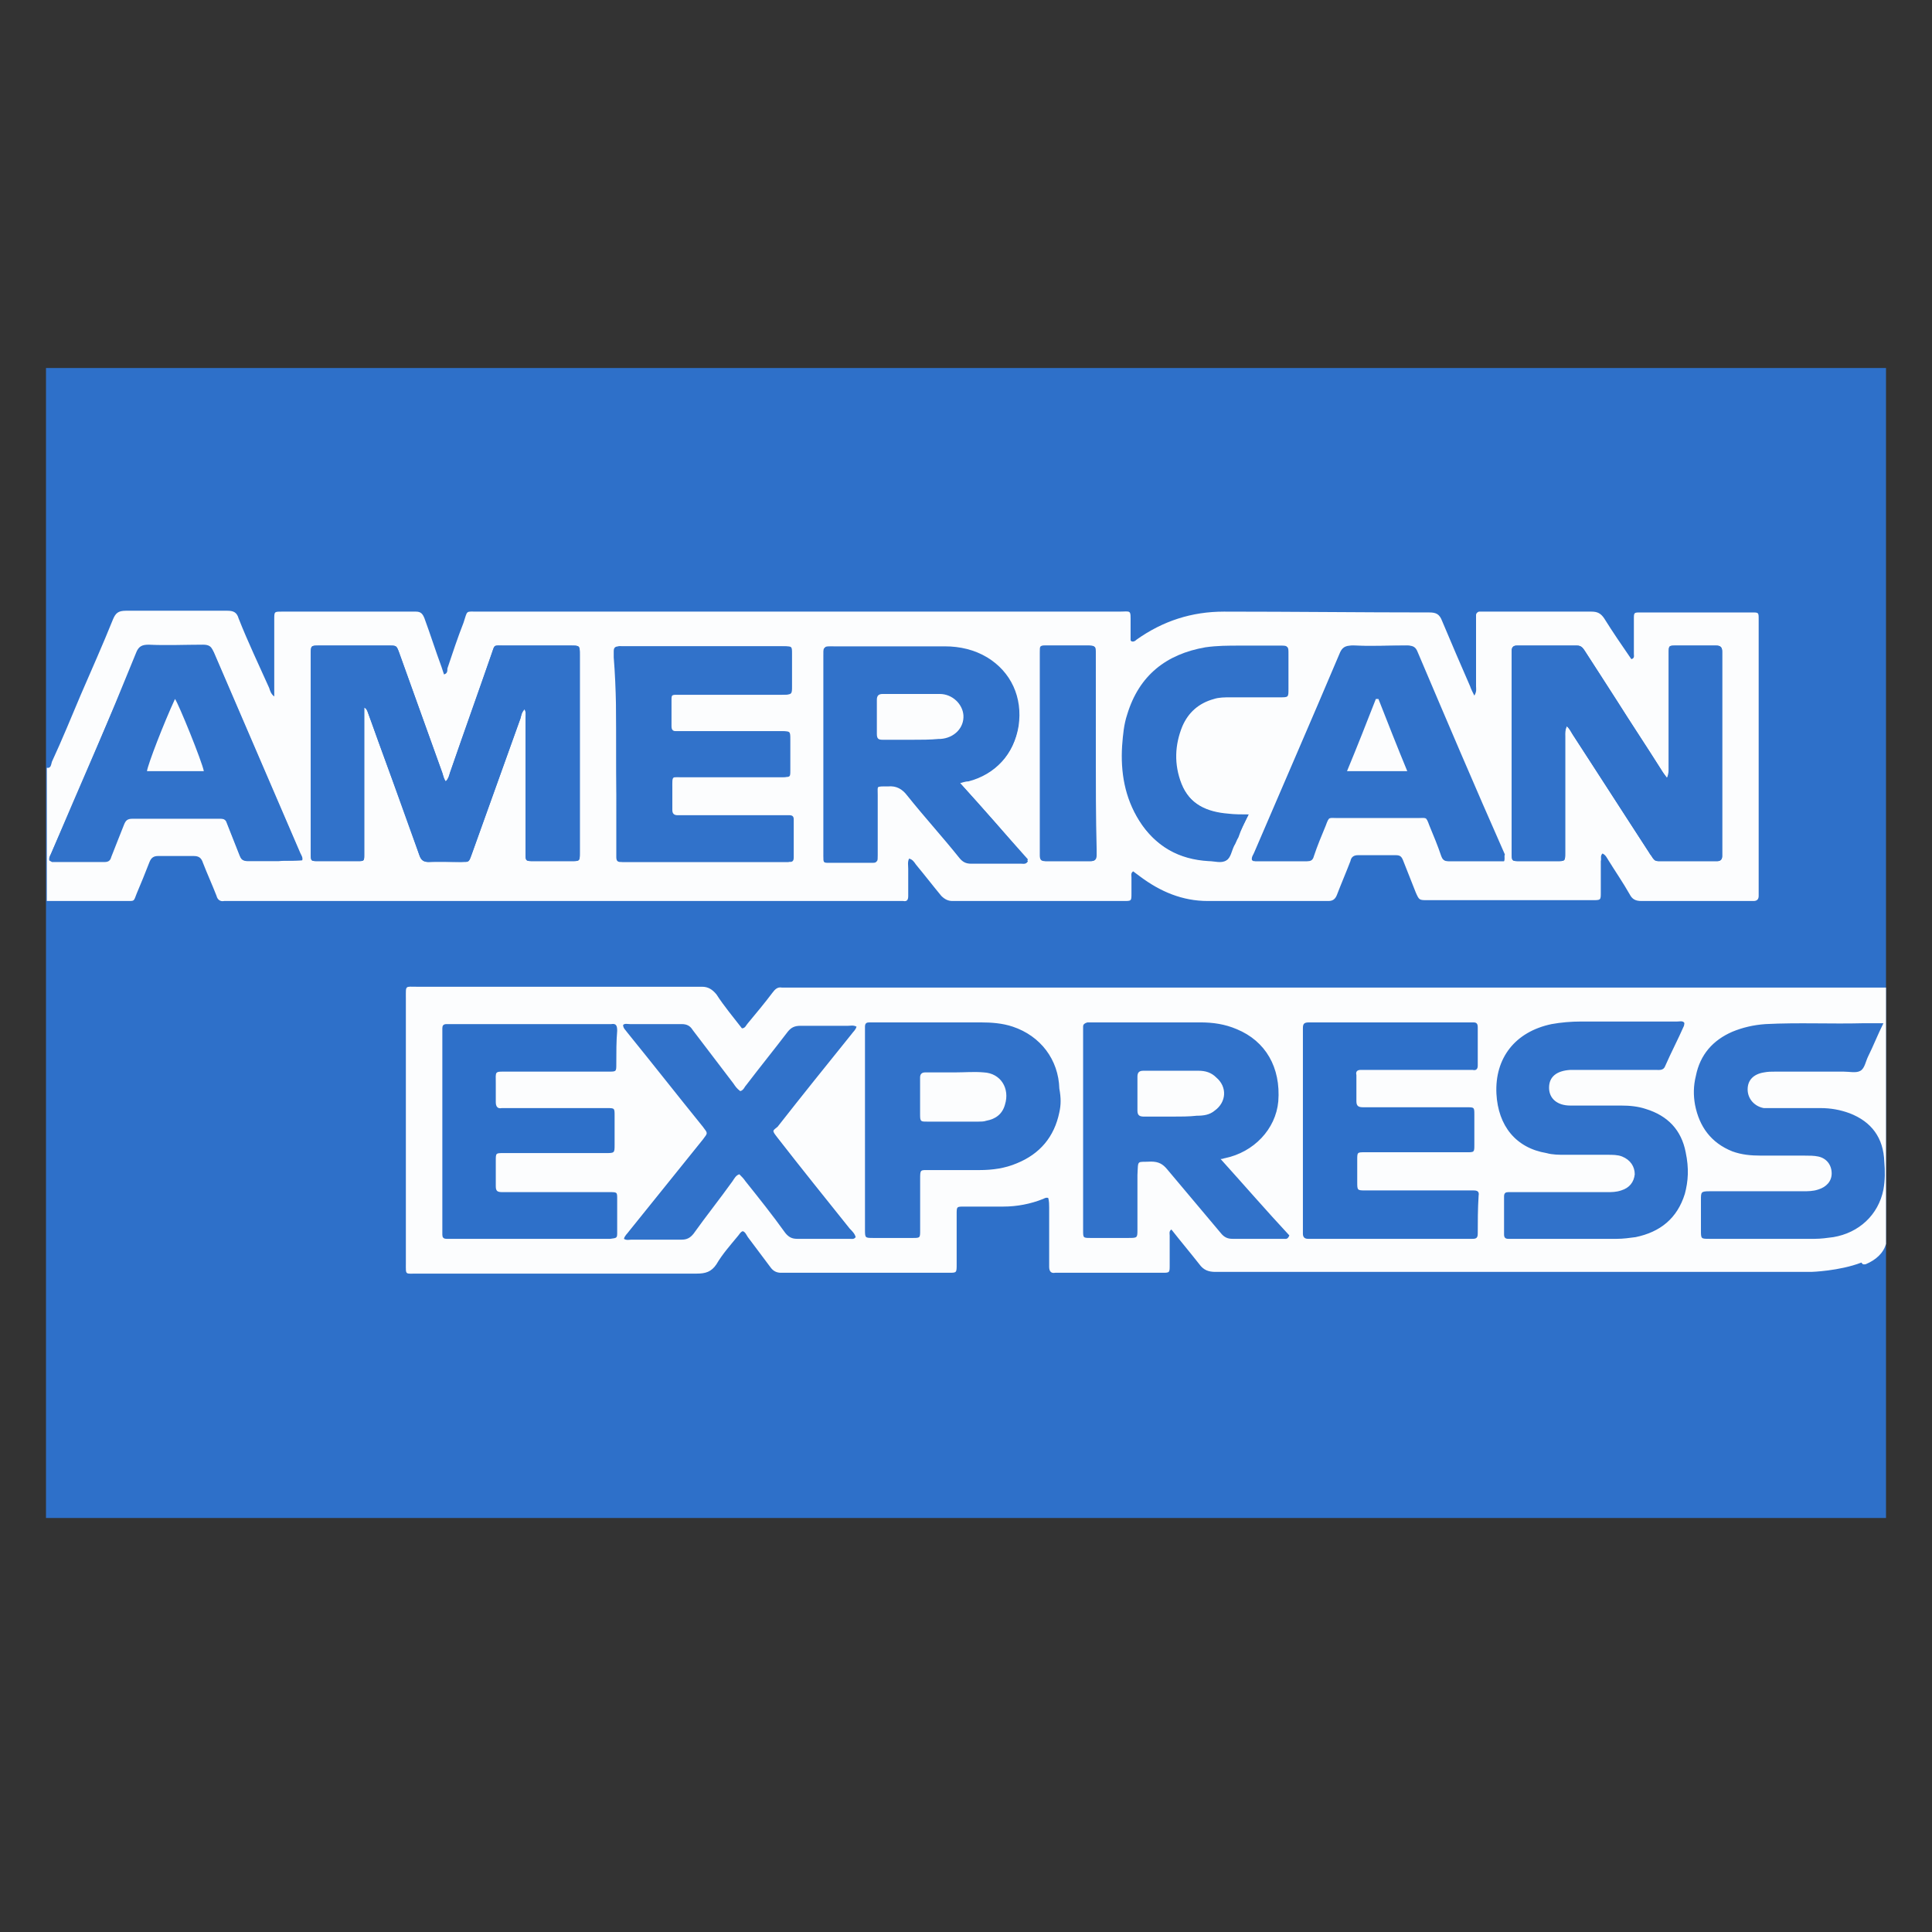 <svg width="42" height="42" viewBox="0 0 42 42" fill="none" xmlns="http://www.w3.org/2000/svg">
<rect x="0" y="0" width="42" height="42" fill="#333333" stroke="none"/>
<g clip-path="url(#clip0_3414_2997)">
<path d="M41 8H1V33H41V8Z" fill="#2E70C9"/>
<path d="M1.018 16.691C1.11 16.709 1.11 16.617 1.128 16.561C1.35 16.082 1.553 15.584 1.756 15.104C1.995 14.55 2.235 14.015 2.457 13.462C2.512 13.333 2.567 13.277 2.733 13.277C3.471 13.277 4.209 13.277 4.947 13.277C5.077 13.277 5.15 13.314 5.187 13.443C5.39 13.96 5.63 14.458 5.852 14.956C5.87 15.012 5.888 15.085 5.962 15.141C5.962 15.067 5.962 14.993 5.962 14.938C5.962 14.44 5.962 13.96 5.962 13.462C5.962 13.296 5.962 13.296 6.128 13.296C7.106 13.296 8.084 13.296 9.043 13.296C9.154 13.296 9.191 13.351 9.228 13.443C9.357 13.794 9.468 14.145 9.597 14.495C9.615 14.55 9.634 14.606 9.652 14.661C9.726 14.643 9.726 14.587 9.726 14.532C9.837 14.2 9.947 13.868 10.077 13.536C10.169 13.259 10.114 13.296 10.39 13.296C11.313 13.296 12.254 13.296 13.176 13.296C16.885 13.296 20.593 13.296 24.32 13.296C24.597 13.296 24.578 13.24 24.578 13.554C24.578 13.665 24.578 13.794 24.578 13.905C24.578 13.923 24.578 13.923 24.597 13.942C24.652 13.96 24.689 13.923 24.708 13.905C25.28 13.499 25.907 13.296 26.608 13.296C28.102 13.296 29.578 13.314 31.073 13.314C31.221 13.314 31.294 13.351 31.35 13.499C31.553 13.979 31.756 14.458 31.959 14.919C31.977 14.975 32.014 15.049 32.051 15.122C32.106 15.03 32.088 14.975 32.088 14.919C32.088 14.458 32.088 13.979 32.088 13.517C32.088 13.462 32.088 13.406 32.088 13.37C32.088 13.333 32.125 13.296 32.161 13.296C32.198 13.296 32.235 13.296 32.272 13.296C33.047 13.296 33.822 13.296 34.597 13.296C34.726 13.296 34.8 13.333 34.874 13.443C35.058 13.739 35.261 14.034 35.464 14.329C35.538 14.311 35.519 14.255 35.519 14.218C35.519 13.96 35.519 13.72 35.519 13.462C35.519 13.314 35.519 13.314 35.667 13.314C36.479 13.314 37.272 13.314 38.084 13.314C38.232 13.314 38.232 13.314 38.232 13.462C38.232 13.48 38.232 13.499 38.232 13.517C38.232 15.473 38.232 17.429 38.232 19.384C38.232 19.421 38.232 19.458 38.232 19.477C38.232 19.55 38.195 19.587 38.121 19.587C38.084 19.587 38.047 19.587 38.029 19.587C37.254 19.587 36.479 19.587 35.685 19.587C35.556 19.587 35.483 19.55 35.427 19.44C35.28 19.181 35.114 18.942 34.966 18.702C34.929 18.646 34.911 18.591 34.837 18.554C34.781 18.609 34.818 18.665 34.8 18.72C34.8 18.942 34.8 19.181 34.8 19.403C34.8 19.569 34.8 19.569 34.615 19.569C33.804 19.569 33.01 19.569 32.198 19.569C31.811 19.569 31.424 19.569 31.036 19.569C30.852 19.569 30.852 19.569 30.778 19.403C30.686 19.163 30.593 18.942 30.501 18.702C30.464 18.609 30.427 18.591 30.335 18.591C30.058 18.591 29.781 18.591 29.523 18.591C29.431 18.591 29.375 18.628 29.357 18.72C29.265 18.96 29.154 19.218 29.062 19.458C29.025 19.55 28.97 19.587 28.877 19.587C28.01 19.587 27.125 19.587 26.257 19.587C25.704 19.587 25.224 19.384 24.781 19.052C24.726 19.015 24.689 18.979 24.634 18.942C24.578 18.979 24.597 19.034 24.597 19.071C24.597 19.181 24.597 19.311 24.597 19.421C24.597 19.587 24.597 19.587 24.431 19.587C23.195 19.587 21.959 19.587 20.704 19.587C20.612 19.587 20.538 19.55 20.464 19.477C20.28 19.255 20.095 19.015 19.911 18.794C19.874 18.739 19.837 18.683 19.763 18.665C19.726 18.739 19.744 18.812 19.744 18.886C19.744 19.089 19.744 19.274 19.744 19.477C19.744 19.55 19.726 19.606 19.634 19.587C19.597 19.587 19.542 19.587 19.505 19.587C14.652 19.587 9.818 19.587 4.966 19.587C4.929 19.587 4.892 19.587 4.874 19.587C4.781 19.606 4.726 19.55 4.708 19.477C4.615 19.237 4.505 18.997 4.412 18.757C4.376 18.646 4.32 18.609 4.209 18.609C3.951 18.609 3.693 18.609 3.435 18.609C3.342 18.609 3.287 18.646 3.25 18.739C3.158 18.979 3.066 19.2 2.973 19.421C2.9 19.606 2.936 19.587 2.715 19.587C2.143 19.587 1.59 19.587 1.018 19.587C1.018 18.591 1.018 17.632 1.018 16.691ZM11.405 15.418C11.442 15.491 11.424 15.565 11.424 15.639C11.424 16.598 11.424 17.576 11.424 18.536C11.424 18.72 11.424 18.72 11.608 18.72C11.885 18.72 12.162 18.72 12.42 18.72C12.604 18.72 12.604 18.72 12.604 18.536C12.604 17.096 12.604 15.676 12.604 14.237C12.604 14.034 12.604 14.034 12.401 14.034C11.922 14.034 11.442 14.034 10.962 14.034C10.722 14.034 10.759 14.015 10.685 14.218C10.39 15.085 10.077 15.953 9.781 16.801C9.763 16.857 9.745 16.93 9.689 16.986C9.634 16.93 9.634 16.857 9.615 16.801C9.302 15.934 8.988 15.049 8.674 14.181C8.619 14.034 8.619 14.034 8.453 14.034C7.955 14.034 7.438 14.034 6.94 14.034C6.756 14.034 6.756 14.034 6.756 14.237C6.756 14.827 6.756 15.436 6.756 16.026C6.756 16.875 6.756 17.705 6.756 18.554C6.756 18.72 6.756 18.72 6.922 18.72C7.198 18.72 7.494 18.72 7.77 18.72C7.918 18.72 7.918 18.72 7.918 18.573C7.918 18.536 7.918 18.499 7.918 18.462C7.918 17.502 7.918 16.543 7.918 15.584C7.918 15.528 7.918 15.454 7.918 15.381C7.973 15.399 7.973 15.436 7.992 15.473C8.102 15.768 8.195 16.045 8.305 16.34C8.582 17.096 8.84 17.834 9.117 18.591C9.154 18.702 9.209 18.739 9.32 18.739C9.56 18.72 9.781 18.739 10.021 18.739C10.206 18.739 10.187 18.757 10.261 18.554C10.612 17.576 10.962 16.598 11.313 15.62C11.331 15.565 11.331 15.491 11.405 15.418ZM36.239 16.912C36.184 16.838 36.147 16.783 36.11 16.727C35.796 16.229 35.464 15.731 35.15 15.233C34.911 14.864 34.671 14.495 34.449 14.145C34.412 14.089 34.376 14.034 34.283 14.034C33.84 14.034 33.416 14.034 32.973 14.034C32.9 14.034 32.863 14.071 32.863 14.145C32.863 14.2 32.863 14.255 32.863 14.292C32.863 15.676 32.863 17.078 32.863 18.462C32.863 18.48 32.863 18.517 32.863 18.536C32.863 18.72 32.863 18.72 33.047 18.72C33.305 18.72 33.582 18.72 33.84 18.72C34.025 18.72 34.025 18.72 34.025 18.536C34.025 18.499 34.025 18.443 34.025 18.407C34.025 17.613 34.025 16.801 34.025 16.008C34.025 15.934 34.007 15.879 34.062 15.787C34.136 15.842 34.154 15.916 34.191 15.971C34.745 16.82 35.298 17.687 35.852 18.536C35.87 18.573 35.907 18.609 35.925 18.646C35.962 18.702 35.981 18.72 36.054 18.72C36.479 18.72 36.903 18.72 37.328 18.72C37.401 18.72 37.438 18.683 37.438 18.609C37.438 18.573 37.438 18.517 37.438 18.48C37.438 17.078 37.438 15.676 37.438 14.274C37.438 14.237 37.438 14.2 37.438 14.163C37.438 14.071 37.401 14.034 37.309 14.034C37.014 14.034 36.719 14.034 36.442 14.034C36.276 14.034 36.276 14.034 36.276 14.2C36.276 14.237 36.276 14.274 36.276 14.311C36.276 15.104 36.276 15.879 36.276 16.672C36.276 16.746 36.276 16.82 36.239 16.912ZM20.87 17.023C20.944 17.004 20.999 16.986 21.055 16.986C21.626 16.838 22.051 16.395 22.125 15.805C22.217 15.178 21.959 14.606 21.442 14.311C21.165 14.145 20.852 14.071 20.519 14.071C19.708 14.071 18.914 14.071 18.102 14.071C17.881 14.071 17.899 14.052 17.899 14.292C17.899 15.602 17.899 16.912 17.899 18.222C17.899 18.351 17.899 18.48 17.899 18.609C17.899 18.757 17.899 18.757 18.029 18.757C18.324 18.757 18.619 18.757 18.933 18.757C19.062 18.757 19.062 18.757 19.062 18.609C19.062 18.185 19.062 17.761 19.062 17.318C19.062 17.078 19.043 17.096 19.302 17.096C19.486 17.078 19.615 17.152 19.726 17.299C20.095 17.761 20.483 18.185 20.852 18.646C20.925 18.739 20.999 18.776 21.11 18.776C21.479 18.776 21.829 18.776 22.198 18.776C22.254 18.776 22.309 18.794 22.346 18.72C21.866 18.13 21.387 17.595 20.87 17.023ZM13.398 16.358C13.398 16.93 13.398 17.502 13.398 18.074C13.398 18.259 13.398 18.443 13.398 18.628C13.398 18.702 13.416 18.739 13.49 18.739C13.527 18.739 13.564 18.739 13.601 18.739C14.726 18.739 15.851 18.739 16.995 18.739C17.032 18.739 17.088 18.739 17.125 18.739C17.18 18.739 17.198 18.702 17.198 18.646C17.198 18.37 17.198 18.093 17.198 17.816C17.198 17.761 17.162 17.724 17.106 17.724C17.069 17.724 17.014 17.724 16.977 17.724C16.294 17.724 15.612 17.724 14.929 17.724C14.837 17.724 14.763 17.724 14.671 17.724C14.597 17.724 14.56 17.687 14.56 17.613C14.56 17.447 14.56 17.281 14.56 17.133C14.56 16.857 14.542 16.894 14.8 16.894C15.519 16.894 16.257 16.894 16.977 16.894C17.125 16.894 17.125 16.894 17.125 16.746C17.125 16.525 17.125 16.303 17.125 16.082C17.125 15.897 17.125 15.897 16.94 15.897C16.405 15.897 15.87 15.897 15.316 15.897C15.095 15.897 14.874 15.897 14.652 15.897C14.579 15.897 14.542 15.86 14.542 15.787C14.542 15.602 14.542 15.418 14.542 15.233C14.542 15.104 14.542 15.104 14.689 15.104C14.726 15.104 14.763 15.104 14.8 15.104C15.519 15.104 16.257 15.104 16.977 15.104C17.162 15.104 17.162 15.104 17.162 14.919C17.162 14.68 17.162 14.458 17.162 14.218C17.162 14.052 17.162 14.052 16.995 14.052C16.977 14.052 16.977 14.052 16.959 14.052C15.815 14.052 14.689 14.052 13.545 14.052C13.508 14.052 13.472 14.052 13.453 14.052C13.361 14.052 13.342 14.089 13.342 14.163C13.342 14.2 13.342 14.255 13.342 14.292C13.398 14.975 13.398 15.676 13.398 16.358ZM32.697 18.72C32.715 18.646 32.697 18.609 32.678 18.573C32.051 17.096 31.405 15.639 30.778 14.163C30.741 14.071 30.686 14.034 30.575 14.034C30.187 14.034 29.781 14.052 29.394 14.034C29.246 14.034 29.173 14.071 29.117 14.218C28.508 15.657 27.881 17.096 27.272 18.517C27.254 18.573 27.198 18.628 27.217 18.702C27.235 18.702 27.235 18.72 27.254 18.72C27.641 18.72 28.01 18.72 28.398 18.72C28.471 18.72 28.508 18.683 28.527 18.609C28.619 18.388 28.711 18.167 28.785 17.945C28.859 17.761 28.859 17.779 29.025 17.779C29.634 17.779 30.224 17.779 30.833 17.779C30.999 17.779 30.999 17.742 31.073 17.945C31.165 18.167 31.257 18.388 31.331 18.609C31.35 18.665 31.387 18.72 31.46 18.72C31.885 18.72 32.291 18.72 32.697 18.72ZM1.073 18.702C1.091 18.702 1.091 18.72 1.11 18.72C1.497 18.72 1.866 18.72 2.254 18.72C2.328 18.72 2.364 18.683 2.401 18.609C2.494 18.37 2.586 18.148 2.678 17.908C2.715 17.816 2.752 17.779 2.863 17.779C3.49 17.779 4.136 17.779 4.763 17.779C4.855 17.779 4.911 17.816 4.929 17.89C5.021 18.13 5.114 18.351 5.206 18.591C5.243 18.683 5.28 18.72 5.372 18.702C5.593 18.702 5.815 18.702 6.036 18.702C6.202 18.702 6.387 18.72 6.553 18.683C6.571 18.628 6.534 18.573 6.516 18.536C5.888 17.078 5.261 15.62 4.634 14.163C4.597 14.052 4.542 14.015 4.412 14.015C4.025 14.015 3.619 14.034 3.232 14.015C3.084 14.015 3.01 14.052 2.955 14.2C2.364 15.657 1.756 17.096 1.128 18.517C1.11 18.573 1.073 18.628 1.073 18.702ZM27.143 17.705C26.977 17.705 26.848 17.705 26.719 17.705C26.257 17.669 25.87 17.502 25.686 17.041C25.519 16.617 25.538 16.192 25.704 15.787C25.833 15.491 26.055 15.288 26.387 15.196C26.497 15.159 26.626 15.159 26.756 15.159C27.106 15.159 27.475 15.159 27.826 15.159C28.01 15.159 28.01 15.159 28.01 14.975C28.01 14.716 28.01 14.477 28.01 14.218C28.01 14.052 28.01 14.052 27.844 14.052C27.549 14.052 27.254 14.052 26.977 14.052C26.719 14.052 26.479 14.052 26.221 14.089C25.353 14.237 24.781 14.698 24.523 15.547C24.449 15.768 24.412 16.008 24.412 16.229C24.394 16.801 24.468 17.355 24.781 17.853C25.132 18.407 25.63 18.683 26.276 18.72C26.405 18.72 26.553 18.776 26.663 18.702C26.756 18.646 26.774 18.499 26.829 18.388C26.866 18.333 26.885 18.259 26.922 18.203C26.977 18.038 27.051 17.89 27.143 17.705ZM23.822 16.377C23.822 15.657 23.822 14.919 23.822 14.2C23.822 14.052 23.822 14.052 23.674 14.034C23.361 14.034 23.066 14.034 22.752 14.034C22.623 14.034 22.623 14.034 22.623 14.181C22.623 14.218 22.623 14.255 22.623 14.274C22.623 15.676 22.623 17.078 22.623 18.48C22.623 18.517 22.623 18.554 22.623 18.591C22.604 18.683 22.66 18.72 22.752 18.72C23.066 18.72 23.379 18.72 23.711 18.72C23.804 18.72 23.84 18.683 23.84 18.591C23.84 18.554 23.84 18.499 23.84 18.462C23.822 17.761 23.822 17.078 23.822 16.377Z" fill="#FCFDFE"/>
<path d="M11.405 15.417C11.332 15.491 11.332 15.565 11.313 15.62C10.963 16.598 10.612 17.576 10.261 18.554C10.188 18.757 10.206 18.72 10.021 18.738C9.782 18.738 9.56 18.738 9.32 18.738C9.21 18.738 9.154 18.701 9.117 18.591C8.859 17.834 8.582 17.096 8.306 16.34C8.195 16.045 8.103 15.768 7.992 15.473C7.974 15.436 7.974 15.417 7.918 15.38C7.918 15.454 7.918 15.51 7.918 15.583C7.918 16.543 7.918 17.502 7.918 18.462C7.918 18.498 7.918 18.535 7.918 18.572C7.918 18.72 7.918 18.72 7.771 18.72C7.494 18.72 7.199 18.72 6.922 18.72C6.756 18.72 6.756 18.72 6.756 18.554C6.756 17.705 6.756 16.875 6.756 16.026C6.756 15.436 6.756 14.827 6.756 14.236C6.756 14.034 6.756 14.034 6.94 14.034C7.439 14.034 7.955 14.034 8.453 14.034C8.619 14.034 8.619 14.034 8.675 14.181C8.988 15.048 9.302 15.934 9.616 16.801C9.634 16.856 9.653 16.93 9.689 16.986C9.763 16.949 9.763 16.856 9.782 16.801C10.077 15.934 10.39 15.067 10.686 14.218C10.759 13.997 10.723 14.034 10.963 14.034C11.442 14.034 11.922 14.034 12.402 14.034C12.605 14.034 12.605 14.034 12.605 14.236C12.605 15.676 12.605 17.096 12.605 18.535C12.605 18.72 12.605 18.72 12.42 18.72C12.143 18.72 11.867 18.72 11.608 18.72C11.424 18.72 11.424 18.72 11.424 18.535C11.424 17.576 11.424 16.598 11.424 15.639C11.424 15.565 11.442 15.491 11.405 15.417Z" fill="#3172CA"/>
<path d="M36.24 16.913C36.295 16.821 36.277 16.747 36.277 16.674C36.277 15.88 36.277 15.105 36.277 14.312C36.277 14.275 36.277 14.238 36.277 14.201C36.277 14.035 36.277 14.035 36.443 14.035C36.738 14.035 37.033 14.035 37.31 14.035C37.402 14.035 37.439 14.072 37.439 14.164C37.439 14.201 37.439 14.238 37.439 14.275C37.439 15.677 37.439 17.079 37.439 18.482C37.439 18.519 37.439 18.574 37.439 18.611C37.439 18.685 37.402 18.721 37.328 18.721C36.904 18.721 36.48 18.721 36.055 18.721C36 18.721 35.963 18.685 35.926 18.648C35.908 18.611 35.871 18.574 35.852 18.537C35.299 17.688 34.745 16.821 34.192 15.972C34.155 15.917 34.118 15.843 34.062 15.788C34.026 15.862 34.026 15.935 34.026 16.009C34.026 16.803 34.026 17.614 34.026 18.408C34.026 18.445 34.026 18.5 34.026 18.537C34.026 18.721 34.026 18.721 33.841 18.721C33.583 18.721 33.306 18.721 33.048 18.721C32.863 18.721 32.863 18.721 32.863 18.537C32.863 18.519 32.863 18.482 32.863 18.463C32.863 17.079 32.863 15.677 32.863 14.293C32.863 14.238 32.863 14.183 32.863 14.146C32.863 14.072 32.9 14.035 32.974 14.035C33.417 14.035 33.841 14.035 34.284 14.035C34.376 14.035 34.413 14.091 34.45 14.146C34.69 14.515 34.93 14.884 35.151 15.234C35.465 15.733 35.797 16.231 36.111 16.729C36.147 16.803 36.184 16.84 36.24 16.913Z" fill="#3172CA"/>
<path d="M20.87 17.022C21.387 17.593 21.867 18.147 22.346 18.682C22.309 18.756 22.254 18.738 22.199 18.738C21.83 18.738 21.479 18.738 21.11 18.738C21 18.738 20.926 18.701 20.852 18.608C20.483 18.166 20.096 17.723 19.727 17.261C19.616 17.114 19.487 17.058 19.302 17.058C19.044 17.077 19.081 17.04 19.081 17.298C19.081 17.723 19.081 18.147 19.081 18.59C19.081 18.738 19.081 18.738 18.952 18.738C18.656 18.738 18.361 18.738 18.047 18.738C17.918 18.738 17.918 18.738 17.918 18.59C17.918 18.461 17.918 18.332 17.918 18.202C17.918 16.892 17.918 15.582 17.918 14.273C17.918 14.033 17.9 14.051 18.121 14.051C18.933 14.051 19.727 14.051 20.538 14.051C20.87 14.051 21.184 14.125 21.461 14.291C21.977 14.605 22.236 15.158 22.143 15.785C22.051 16.357 21.645 16.819 21.073 16.966C21 16.985 20.944 16.985 20.87 17.022ZM19.819 16.081C20.022 16.081 20.225 16.081 20.428 16.081C20.446 16.081 20.446 16.081 20.465 16.081C20.76 16.062 20.981 15.841 20.963 15.564C20.944 15.324 20.723 15.103 20.446 15.103C20.04 15.103 19.616 15.103 19.21 15.103C19.118 15.103 19.081 15.14 19.081 15.232C19.081 15.472 19.081 15.73 19.081 15.97C19.081 16.062 19.118 16.099 19.21 16.099C19.413 16.062 19.616 16.081 19.819 16.081Z" fill="#3172CA"/>
<path d="M13.398 16.357C13.398 15.674 13.398 14.973 13.398 14.29C13.398 14.253 13.398 14.198 13.398 14.161C13.398 14.087 13.417 14.032 13.509 14.05C13.546 14.05 13.583 14.05 13.601 14.05C14.745 14.05 15.871 14.05 17.015 14.05C17.033 14.05 17.033 14.05 17.052 14.05C17.218 14.05 17.218 14.05 17.218 14.216C17.218 14.456 17.218 14.678 17.218 14.918C17.218 15.084 17.218 15.102 17.033 15.102C16.314 15.102 15.576 15.102 14.856 15.102C14.819 15.102 14.782 15.102 14.745 15.102C14.598 15.102 14.598 15.102 14.598 15.231C14.598 15.416 14.598 15.6 14.598 15.785C14.598 15.877 14.635 15.896 14.708 15.896C14.93 15.896 15.151 15.896 15.373 15.896C15.908 15.896 16.443 15.896 16.996 15.896C17.181 15.896 17.181 15.896 17.181 16.08C17.181 16.301 17.181 16.523 17.181 16.744C17.181 16.892 17.181 16.892 17.033 16.892C16.314 16.892 15.576 16.892 14.856 16.892C14.598 16.892 14.616 16.855 14.616 17.132C14.616 17.298 14.616 17.464 14.616 17.611C14.616 17.685 14.653 17.722 14.727 17.722C14.819 17.722 14.893 17.722 14.985 17.722C15.668 17.722 16.351 17.722 17.033 17.722C17.07 17.722 17.125 17.722 17.162 17.722C17.236 17.722 17.255 17.759 17.255 17.814C17.255 18.091 17.255 18.368 17.255 18.645C17.255 18.7 17.236 18.737 17.181 18.737C17.144 18.737 17.088 18.737 17.052 18.737C15.926 18.737 14.801 18.737 13.657 18.737C13.62 18.737 13.583 18.737 13.546 18.737C13.472 18.737 13.435 18.7 13.454 18.626C13.454 18.442 13.454 18.257 13.454 18.073C13.398 17.501 13.398 16.929 13.398 16.357Z" fill="#3172CA"/>
<path d="M32.696 18.721C32.29 18.721 31.884 18.721 31.497 18.721C31.423 18.721 31.386 18.685 31.367 18.611C31.275 18.389 31.201 18.168 31.109 17.947C31.035 17.762 31.035 17.78 30.869 17.78C30.26 17.78 29.67 17.78 29.061 17.78C28.895 17.78 28.895 17.744 28.821 17.947C28.729 18.168 28.637 18.389 28.563 18.611C28.544 18.685 28.508 18.721 28.434 18.721C28.046 18.721 27.677 18.721 27.29 18.721C27.271 18.721 27.271 18.703 27.253 18.703C27.235 18.629 27.271 18.574 27.308 18.519C27.917 17.079 28.544 15.64 29.153 14.22C29.209 14.091 29.282 14.035 29.43 14.035C29.817 14.054 30.223 14.035 30.611 14.035C30.722 14.035 30.777 14.072 30.814 14.164C31.441 15.64 32.069 17.116 32.714 18.574C32.696 18.629 32.714 18.648 32.696 18.721ZM29.965 15.197C29.947 15.197 29.928 15.197 29.928 15.197C29.725 15.714 29.504 16.231 29.301 16.766C29.744 16.766 30.168 16.766 30.611 16.766C30.39 16.231 30.186 15.714 29.965 15.197Z" fill="#3172CA"/>
<path d="M1.072 18.703C1.054 18.629 1.109 18.574 1.127 18.519C1.736 17.079 2.364 15.659 2.972 14.22C3.028 14.091 3.102 14.035 3.249 14.035C3.637 14.054 4.043 14.035 4.43 14.035C4.541 14.035 4.596 14.072 4.651 14.183C5.279 15.64 5.906 17.098 6.533 18.555C6.552 18.592 6.589 18.648 6.57 18.703C6.404 18.721 6.22 18.703 6.054 18.721C5.832 18.721 5.611 18.721 5.389 18.721C5.297 18.721 5.242 18.685 5.223 18.611C5.131 18.371 5.039 18.149 4.947 17.91C4.91 17.817 4.873 17.799 4.781 17.799C4.153 17.799 3.507 17.799 2.88 17.799C2.769 17.799 2.733 17.836 2.696 17.928C2.603 18.168 2.511 18.389 2.419 18.629C2.4 18.703 2.364 18.74 2.271 18.74C1.884 18.74 1.515 18.74 1.127 18.74C1.109 18.721 1.091 18.721 1.072 18.703ZM4.43 16.766C4.393 16.563 3.877 15.29 3.784 15.197C3.544 15.714 3.194 16.618 3.175 16.766C3.6 16.766 4.024 16.766 4.43 16.766Z" fill="#3172CA"/>
<path d="M27.143 17.707C27.051 17.891 26.977 18.039 26.904 18.186C26.867 18.242 26.848 18.316 26.811 18.371C26.756 18.482 26.738 18.629 26.645 18.685C26.535 18.758 26.387 18.703 26.258 18.703C25.612 18.666 25.096 18.371 24.763 17.836C24.45 17.338 24.358 16.784 24.394 16.212C24.413 15.972 24.431 15.751 24.505 15.53C24.763 14.681 25.354 14.22 26.203 14.072C26.461 14.035 26.701 14.035 26.959 14.035C27.254 14.035 27.549 14.035 27.826 14.035C27.992 14.035 27.992 14.035 27.992 14.201C27.992 14.46 27.992 14.699 27.992 14.958C27.992 15.142 27.992 15.142 27.808 15.142C27.457 15.142 27.088 15.142 26.738 15.142C26.608 15.142 26.498 15.142 26.369 15.179C26.055 15.271 25.815 15.474 25.686 15.77C25.52 16.175 25.501 16.6 25.667 17.024C25.852 17.485 26.239 17.651 26.701 17.688C26.848 17.707 26.977 17.707 27.143 17.707Z" fill="#3172CA"/>
<path d="M23.821 16.378C23.821 17.079 23.821 17.762 23.821 18.463C23.821 18.5 23.821 18.555 23.821 18.592C23.821 18.685 23.803 18.721 23.692 18.721C23.378 18.721 23.065 18.721 22.733 18.721C22.64 18.721 22.604 18.703 22.604 18.592C22.604 18.555 22.604 18.519 22.604 18.482C22.604 17.079 22.604 15.677 22.604 14.275C22.604 14.238 22.604 14.201 22.604 14.183C22.604 14.035 22.604 14.035 22.733 14.035C23.046 14.035 23.341 14.035 23.655 14.035C23.803 14.035 23.803 14.035 23.803 14.201C23.821 14.921 23.821 15.659 23.821 16.378Z" fill="#3172CA"/>
<path d="M26.534 25.215C27.05 25.787 27.53 26.341 28.028 26.876C27.991 26.95 27.954 26.931 27.899 26.931C27.53 26.931 27.161 26.931 26.792 26.931C26.681 26.931 26.608 26.895 26.534 26.802C26.146 26.341 25.759 25.88 25.372 25.418C25.279 25.308 25.187 25.252 25.021 25.252C24.707 25.271 24.744 25.197 24.726 25.548C24.726 25.935 24.726 26.341 24.726 26.728C24.726 26.913 24.726 26.913 24.523 26.913C24.246 26.913 23.969 26.913 23.711 26.913C23.545 26.913 23.545 26.913 23.545 26.747C23.545 26.157 23.545 25.548 23.545 24.957C23.545 24.127 23.545 23.297 23.545 22.466C23.545 22.411 23.545 22.356 23.545 22.319C23.545 22.264 23.582 22.245 23.637 22.227C23.674 22.227 23.711 22.227 23.748 22.227C24.523 22.227 25.298 22.227 26.091 22.227C26.368 22.227 26.626 22.264 26.884 22.374C27.512 22.633 27.844 23.204 27.788 23.942C27.733 24.551 27.253 25.049 26.626 25.179C26.608 25.197 26.589 25.197 26.534 25.215ZM25.464 24.274C25.667 24.274 25.851 24.274 26.054 24.274C26.202 24.274 26.331 24.238 26.442 24.164C26.7 23.979 26.718 23.647 26.479 23.444C26.368 23.352 26.239 23.297 26.091 23.297C25.685 23.297 25.279 23.297 24.892 23.297C24.799 23.297 24.763 23.334 24.763 23.426C24.763 23.666 24.763 23.924 24.763 24.164C24.763 24.274 24.799 24.293 24.91 24.293C25.076 24.274 25.279 24.274 25.464 24.274Z" fill="#3172CA"/>
<path d="M9.578 24.586C9.578 23.885 9.578 23.184 9.578 22.483C9.578 22.446 9.578 22.39 9.578 22.354C9.578 22.298 9.597 22.261 9.67 22.261C9.707 22.261 9.763 22.261 9.8 22.261C10.925 22.261 12.05 22.261 13.158 22.261C13.194 22.261 13.231 22.261 13.25 22.261C13.36 22.243 13.379 22.298 13.379 22.409C13.379 22.649 13.379 22.907 13.379 23.147C13.379 23.313 13.379 23.313 13.213 23.313C12.475 23.313 11.755 23.313 11.017 23.313C10.722 23.313 10.759 23.294 10.759 23.571C10.759 23.7 10.759 23.848 10.759 23.977C10.759 24.069 10.796 24.125 10.888 24.106C11.091 24.106 11.294 24.106 11.515 24.106C12.069 24.106 12.622 24.106 13.176 24.106C13.342 24.106 13.342 24.106 13.342 24.272C13.342 24.475 13.342 24.697 13.342 24.9C13.342 25.084 13.342 25.084 13.139 25.084C12.789 25.084 12.419 25.084 12.069 25.084C11.681 25.084 11.312 25.084 10.925 25.084C10.759 25.084 10.759 25.084 10.759 25.25C10.759 25.435 10.759 25.619 10.759 25.804C10.759 25.914 10.796 25.933 10.906 25.933C11.202 25.933 11.497 25.933 11.774 25.933C12.253 25.933 12.752 25.933 13.231 25.933C13.397 25.933 13.397 25.933 13.397 26.081C13.397 26.32 13.397 26.56 13.397 26.8C13.397 26.929 13.397 26.929 13.25 26.948C12.973 26.948 12.696 26.948 12.419 26.948C11.552 26.948 10.685 26.948 9.836 26.948C9.781 26.948 9.726 26.948 9.689 26.948C9.615 26.948 9.597 26.911 9.597 26.855C9.597 26.8 9.597 26.745 9.597 26.708C9.578 25.97 9.578 25.287 9.578 24.586Z" fill="#2E70C9"/>
<path d="M28.305 24.585C28.305 23.884 28.305 23.202 28.305 22.5C28.305 22.464 28.305 22.408 28.305 22.371C28.305 22.279 28.323 22.242 28.434 22.242C28.471 22.242 28.508 22.242 28.544 22.242C29.652 22.242 30.777 22.242 31.884 22.242C31.921 22.242 31.976 22.242 32.013 22.242C32.087 22.242 32.105 22.279 32.105 22.353C32.105 22.63 32.105 22.906 32.105 23.183C32.105 23.257 32.069 23.294 31.995 23.275C31.921 23.275 31.847 23.275 31.755 23.275C31.072 23.275 30.39 23.275 29.707 23.275C29.652 23.275 29.596 23.275 29.559 23.275C29.485 23.275 29.449 23.312 29.467 23.386C29.467 23.571 29.467 23.755 29.467 23.958C29.467 24.069 29.522 24.087 29.615 24.087C30.021 24.087 30.427 24.087 30.832 24.087C31.183 24.087 31.515 24.087 31.866 24.087C32.032 24.087 32.032 24.087 32.032 24.253C32.032 24.475 32.032 24.678 32.032 24.899C32.032 25.065 32.032 25.065 31.866 25.065C31.165 25.065 30.482 25.065 29.781 25.065C29.744 25.065 29.689 25.065 29.652 25.065C29.485 25.065 29.485 25.065 29.485 25.231C29.485 25.397 29.485 25.563 29.485 25.711C29.485 25.895 29.485 25.895 29.67 25.895C30.371 25.895 31.072 25.895 31.773 25.895C31.847 25.895 31.921 25.895 32.013 25.895C32.087 25.895 32.142 25.914 32.124 26.006C32.124 26.264 32.124 26.541 32.124 26.799C32.124 26.892 32.087 26.91 32.013 26.91C31.976 26.91 31.939 26.91 31.902 26.91C30.796 26.91 29.67 26.91 28.563 26.91C28.526 26.91 28.471 26.91 28.434 26.91C28.36 26.91 28.323 26.873 28.323 26.799C28.323 26.726 28.323 26.652 28.323 26.559C28.305 25.932 28.305 25.25 28.305 24.585Z" fill="#2E70C9"/>
<path d="M40.943 22.242C40.814 22.5 40.721 22.74 40.611 22.962C40.555 23.072 40.537 23.22 40.445 23.275C40.352 23.331 40.205 23.294 40.076 23.294C39.578 23.294 39.098 23.294 38.6 23.294C38.507 23.294 38.434 23.294 38.341 23.312C38.12 23.349 37.991 23.478 37.991 23.681C37.991 23.884 38.138 24.05 38.341 24.087C38.397 24.087 38.452 24.087 38.507 24.087C38.858 24.087 39.227 24.087 39.578 24.087C39.799 24.087 40.002 24.124 40.205 24.198C40.684 24.382 40.943 24.733 40.961 25.25C40.98 25.453 40.98 25.655 40.943 25.858C40.832 26.412 40.408 26.799 39.854 26.892C39.725 26.91 39.578 26.928 39.448 26.928C38.673 26.928 37.917 26.928 37.142 26.928C36.958 26.928 36.958 26.928 36.958 26.744C36.958 26.523 36.958 26.301 36.958 26.08C36.958 25.914 36.958 25.895 37.142 25.895C37.825 25.895 38.489 25.895 39.172 25.895C39.282 25.895 39.393 25.895 39.504 25.858C39.688 25.803 39.799 25.674 39.799 25.508C39.799 25.323 39.688 25.176 39.504 25.139C39.411 25.12 39.319 25.12 39.209 25.12C38.895 25.12 38.581 25.12 38.268 25.12C38.046 25.12 37.843 25.102 37.64 25.028C37.179 24.844 36.921 24.493 36.828 24.013C36.792 23.811 36.792 23.608 36.847 23.386C36.939 22.925 37.216 22.611 37.64 22.427C37.862 22.334 38.102 22.279 38.36 22.261C39.079 22.224 39.781 22.261 40.5 22.242C40.648 22.242 40.777 22.242 40.943 22.242Z" fill="#3172CA"/>
<path d="M36.59 22.261C36.609 22.28 36.59 22.317 36.59 22.335C36.461 22.63 36.313 22.907 36.184 23.202C36.148 23.313 36.055 23.294 35.981 23.294C35.428 23.294 34.893 23.294 34.339 23.294C34.266 23.294 34.192 23.294 34.118 23.294C33.823 23.313 33.657 23.442 33.657 23.682C33.657 23.922 33.841 24.069 34.118 24.069C34.487 24.069 34.856 24.069 35.225 24.069C35.41 24.069 35.594 24.088 35.76 24.143C36.24 24.291 36.535 24.605 36.627 25.084C36.682 25.361 36.664 25.656 36.59 25.933C36.424 26.468 36.055 26.763 35.52 26.874C35.391 26.892 35.243 26.911 35.114 26.911C34.358 26.911 33.601 26.911 32.845 26.911C32.808 26.911 32.771 26.911 32.753 26.911C32.697 26.911 32.66 26.892 32.66 26.819C32.66 26.542 32.66 26.265 32.66 25.988C32.66 25.914 32.697 25.896 32.753 25.896C32.789 25.896 32.845 25.896 32.882 25.896C33.546 25.896 34.21 25.896 34.893 25.896C35.004 25.896 35.096 25.896 35.206 25.859C35.391 25.804 35.483 25.675 35.502 25.509C35.502 25.343 35.41 25.195 35.225 25.121C35.133 25.084 35.022 25.084 34.911 25.084C34.598 25.084 34.302 25.084 33.989 25.084C33.86 25.084 33.712 25.084 33.583 25.047C32.919 24.937 32.531 24.457 32.494 23.756C32.457 22.981 32.9 22.409 33.694 22.243C33.897 22.206 34.118 22.188 34.339 22.188C35.04 22.188 35.723 22.188 36.424 22.188C36.498 22.243 36.553 22.224 36.59 22.261Z" fill="#3172CA"/>
<path d="M18.804 24.567C18.804 23.866 18.804 23.183 18.804 22.482C18.804 22.427 18.804 22.371 18.804 22.334C18.804 22.261 18.84 22.242 18.896 22.242C18.933 22.242 18.97 22.242 19.007 22.242C19.782 22.242 20.556 22.242 21.313 22.242C21.553 22.242 21.793 22.261 22.014 22.334C22.623 22.537 23.01 23.054 23.029 23.681C23.029 23.847 23.029 24.013 23.01 24.161C22.899 24.696 22.586 25.065 22.088 25.268C21.829 25.379 21.553 25.416 21.276 25.416C20.907 25.416 20.556 25.416 20.187 25.416C19.984 25.416 19.984 25.397 19.984 25.619C19.984 25.988 19.984 26.357 19.984 26.726C19.984 26.892 19.984 26.892 19.818 26.892C19.542 26.892 19.246 26.892 18.97 26.892C18.785 26.892 18.785 26.892 18.785 26.707C18.785 26.32 18.785 25.914 18.785 25.526C18.804 25.231 18.804 24.899 18.804 24.567ZM20.759 23.312C20.538 23.312 20.335 23.312 20.114 23.312C20.021 23.312 20.003 23.349 20.003 23.423C20.003 23.7 20.003 23.977 20.003 24.235C20.003 24.364 20.003 24.382 20.151 24.382C20.52 24.382 20.907 24.382 21.276 24.382C21.331 24.382 21.387 24.382 21.442 24.364C21.645 24.327 21.774 24.198 21.848 24.013C21.959 23.663 21.737 23.349 21.387 23.312C21.165 23.294 20.962 23.312 20.759 23.312Z" fill="#3172CA"/>
<path d="M13.545 22.261C13.582 22.224 13.637 22.243 13.693 22.243C14.062 22.243 14.449 22.243 14.818 22.243C14.929 22.243 15.002 22.28 15.058 22.372C15.353 22.759 15.648 23.147 15.943 23.534C15.98 23.59 16.017 23.645 16.091 23.701C16.165 23.682 16.183 23.608 16.22 23.571C16.515 23.184 16.829 22.796 17.124 22.409C17.198 22.317 17.272 22.28 17.401 22.28C17.752 22.28 18.084 22.28 18.434 22.28C18.49 22.28 18.545 22.261 18.619 22.298C18.6 22.372 18.545 22.409 18.508 22.464C17.973 23.128 17.438 23.793 16.903 24.475C16.792 24.623 16.774 24.586 16.903 24.771C17.419 25.435 17.954 26.099 18.471 26.745C18.526 26.8 18.582 26.855 18.6 26.929C18.563 26.985 18.508 26.966 18.471 26.966C18.084 26.966 17.715 26.966 17.327 26.966C17.216 26.966 17.143 26.929 17.069 26.837C16.792 26.45 16.497 26.081 16.202 25.712C16.165 25.656 16.128 25.619 16.073 25.564C15.999 25.582 15.962 25.656 15.925 25.712C15.648 26.099 15.353 26.468 15.076 26.855C15.002 26.948 14.929 26.985 14.818 26.985C14.449 26.985 14.098 26.985 13.729 26.985C13.674 26.985 13.619 27.003 13.563 26.966C13.582 26.892 13.637 26.855 13.674 26.8C14.209 26.136 14.744 25.472 15.279 24.808C15.39 24.66 15.39 24.678 15.279 24.531C14.726 23.848 14.191 23.165 13.637 22.483C13.619 22.372 13.563 22.335 13.545 22.261Z" fill="#3172CA"/>
<path d="M19.819 16.082C19.616 16.082 19.413 16.082 19.192 16.082C19.099 16.082 19.062 16.064 19.062 15.953C19.062 15.713 19.062 15.455 19.062 15.215C19.062 15.123 19.099 15.086 19.192 15.086C19.598 15.086 20.022 15.086 20.428 15.086C20.705 15.086 20.926 15.307 20.944 15.547C20.963 15.824 20.741 16.045 20.446 16.064C20.428 16.064 20.428 16.064 20.409 16.064C20.225 16.082 20.022 16.082 19.819 16.082Z" fill="#FCFDFE"/>
<path d="M29.966 15.195C30.169 15.712 30.372 16.229 30.593 16.764C30.15 16.764 29.726 16.764 29.283 16.764C29.505 16.229 29.708 15.712 29.91 15.195C29.947 15.195 29.966 15.195 29.966 15.195Z" fill="#FCFDFE"/>
<path d="M4.431 16.764C4.026 16.764 3.601 16.764 3.195 16.764C3.214 16.616 3.564 15.712 3.804 15.195C3.878 15.288 4.395 16.561 4.431 16.764Z" fill="#FCFDFE"/>
<path d="M25.465 24.274C25.262 24.274 25.077 24.274 24.874 24.274C24.782 24.274 24.727 24.255 24.727 24.145C24.727 23.905 24.727 23.646 24.727 23.407C24.727 23.314 24.764 23.277 24.856 23.277C25.262 23.277 25.668 23.277 26.055 23.277C26.203 23.277 26.332 23.314 26.442 23.425C26.682 23.628 26.664 23.96 26.405 24.145C26.295 24.237 26.166 24.255 26.018 24.255C25.852 24.274 25.668 24.274 25.465 24.274Z" fill="#FCFDFE"/>
<path d="M20.758 23.313C20.961 23.313 21.183 23.294 21.386 23.313C21.755 23.331 21.958 23.663 21.847 24.014C21.792 24.217 21.644 24.328 21.441 24.364C21.386 24.383 21.33 24.383 21.275 24.383C20.906 24.383 20.519 24.383 20.15 24.383C20.02 24.383 20.002 24.383 20.002 24.235C20.002 23.959 20.002 23.682 20.002 23.424C20.002 23.35 20.039 23.313 20.113 23.313C20.334 23.313 20.537 23.313 20.758 23.313Z" fill="#FCFDFE"/>
<path d="M40.557 27.484C40.778 27.392 40.944 27.244 41 27.041C41 25.178 41 23.333 41 21.469H40.815C40.778 21.469 40.723 21.469 40.631 21.469H38.767C31.572 21.469 24.358 21.469 17.162 21.469C17.107 21.469 17.051 21.469 16.996 21.469C16.904 21.451 16.848 21.506 16.793 21.58C16.627 21.801 16.442 22.023 16.258 22.244C16.221 22.281 16.203 22.355 16.129 22.355C15.944 22.115 15.741 21.875 15.575 21.617C15.483 21.506 15.391 21.451 15.262 21.451C13.195 21.451 11.129 21.451 9.062 21.451C8.804 21.451 8.823 21.414 8.823 21.691C8.823 23.61 8.823 25.547 8.823 27.466C8.823 27.724 8.804 27.687 9.062 27.687C10.483 27.687 11.904 27.687 13.324 27.687C13.933 27.687 14.542 27.687 15.151 27.687C15.335 27.687 15.465 27.65 15.575 27.484C15.704 27.263 15.87 27.078 16.037 26.875C16.073 26.838 16.092 26.783 16.147 26.765C16.203 26.783 16.221 26.838 16.258 26.894C16.424 27.115 16.59 27.337 16.756 27.558C16.811 27.632 16.885 27.669 16.977 27.669C18.195 27.669 19.413 27.669 20.631 27.669C20.797 27.669 20.797 27.669 20.797 27.484C20.797 27.115 20.797 26.765 20.797 26.395C20.797 26.23 20.797 26.23 20.963 26.23C21.239 26.23 21.535 26.23 21.811 26.23C22.107 26.23 22.402 26.174 22.679 26.063C22.715 26.045 22.752 26.026 22.789 26.045C22.808 26.119 22.808 26.193 22.808 26.248C22.808 26.672 22.808 27.097 22.808 27.539C22.808 27.632 22.845 27.687 22.937 27.669C23.103 27.669 23.269 27.669 23.417 27.669C24.026 27.669 24.653 27.669 25.262 27.669C25.428 27.669 25.428 27.669 25.428 27.503C25.428 27.281 25.428 27.078 25.428 26.857C25.428 26.82 25.409 26.765 25.465 26.728C25.668 26.986 25.87 27.226 26.073 27.484C26.166 27.613 26.276 27.65 26.424 27.65C30.741 27.65 35.059 27.65 39.376 27.65C39.376 27.65 39.985 27.632 40.465 27.447C40.502 27.503 40.52 27.484 40.557 27.484ZM13.398 23.13C13.398 23.296 13.398 23.296 13.232 23.296C12.494 23.296 11.775 23.296 11.037 23.296C10.741 23.296 10.778 23.277 10.778 23.554C10.778 23.683 10.778 23.831 10.778 23.96C10.778 24.052 10.815 24.108 10.907 24.089C11.11 24.089 11.313 24.089 11.535 24.089C12.088 24.089 12.642 24.089 13.195 24.089C13.361 24.089 13.361 24.089 13.361 24.255C13.361 24.458 13.361 24.68 13.361 24.883C13.361 25.067 13.361 25.067 13.158 25.067C12.808 25.067 12.439 25.067 12.088 25.067C11.701 25.067 11.332 25.067 10.944 25.067C10.778 25.067 10.778 25.067 10.778 25.233C10.778 25.418 10.778 25.602 10.778 25.787C10.778 25.897 10.815 25.916 10.926 25.916C11.221 25.916 11.516 25.916 11.793 25.916C12.273 25.916 12.771 25.916 13.251 25.916C13.417 25.916 13.417 25.916 13.417 26.063C13.417 26.303 13.417 26.543 13.417 26.783C13.417 26.912 13.417 26.912 13.269 26.931C12.992 26.931 12.716 26.931 12.439 26.931C11.572 26.931 10.704 26.931 9.856 26.931C9.8 26.931 9.745 26.931 9.708 26.931C9.634 26.931 9.616 26.894 9.616 26.838C9.616 26.783 9.616 26.728 9.616 26.691C9.616 25.99 9.616 25.288 9.616 24.587C9.616 23.886 9.616 23.185 9.616 22.484C9.616 22.447 9.616 22.392 9.616 22.355C9.616 22.3 9.634 22.263 9.708 22.263C9.745 22.263 9.8 22.263 9.837 22.263C10.963 22.263 12.088 22.263 13.195 22.263C13.232 22.263 13.269 22.263 13.287 22.263C13.398 22.244 13.417 22.3 13.417 22.41C13.398 22.632 13.398 22.872 13.398 23.13ZM16.904 24.735C17.42 25.399 17.955 26.063 18.472 26.709C18.527 26.765 18.583 26.82 18.601 26.894C18.564 26.949 18.509 26.931 18.472 26.931C18.084 26.931 17.715 26.931 17.328 26.931C17.217 26.931 17.144 26.894 17.07 26.801C16.793 26.414 16.498 26.045 16.203 25.676C16.166 25.621 16.129 25.584 16.073 25.528C16 25.547 15.963 25.621 15.926 25.676C15.649 26.063 15.354 26.432 15.077 26.82C15.003 26.912 14.93 26.949 14.819 26.949C14.45 26.949 14.099 26.949 13.73 26.949C13.675 26.949 13.62 26.968 13.564 26.931C13.583 26.857 13.638 26.82 13.675 26.765C14.21 26.1 14.745 25.436 15.28 24.772C15.391 24.624 15.391 24.643 15.28 24.495C14.727 23.812 14.192 23.13 13.638 22.447C13.601 22.392 13.546 22.355 13.546 22.281C13.583 22.244 13.638 22.263 13.693 22.263C14.062 22.263 14.45 22.263 14.819 22.263C14.93 22.263 15.003 22.3 15.059 22.392C15.354 22.779 15.649 23.167 15.944 23.554C15.981 23.61 16.018 23.665 16.092 23.72C16.166 23.702 16.184 23.628 16.221 23.591C16.516 23.204 16.83 22.816 17.125 22.429C17.199 22.337 17.273 22.3 17.402 22.3C17.752 22.3 18.084 22.3 18.435 22.3C18.491 22.3 18.546 22.281 18.62 22.318C18.601 22.392 18.546 22.429 18.509 22.484C17.974 23.148 17.439 23.812 16.904 24.495C16.793 24.587 16.775 24.569 16.904 24.735ZM23.029 24.181C22.919 24.716 22.605 25.085 22.107 25.288C21.848 25.399 21.572 25.436 21.295 25.436C20.926 25.436 20.575 25.436 20.206 25.436C20.003 25.436 20.003 25.418 20.003 25.639C20.003 26.008 20.003 26.377 20.003 26.746C20.003 26.912 20.003 26.912 19.837 26.912C19.561 26.912 19.265 26.912 18.989 26.912C18.804 26.912 18.804 26.912 18.804 26.728C18.804 26.34 18.804 25.934 18.804 25.547C18.804 25.215 18.804 24.883 18.804 24.55C18.804 23.849 18.804 23.167 18.804 22.466C18.804 22.41 18.804 22.355 18.804 22.318C18.804 22.244 18.841 22.226 18.896 22.226C18.933 22.226 18.97 22.226 19.007 22.226C19.782 22.226 20.557 22.226 21.313 22.226C21.553 22.226 21.793 22.244 22.014 22.318C22.623 22.521 23.011 23.038 23.029 23.665C23.066 23.868 23.066 24.015 23.029 24.181ZM27.9 26.931C27.531 26.931 27.162 26.931 26.793 26.931C26.682 26.931 26.608 26.894 26.535 26.801C26.147 26.34 25.76 25.879 25.372 25.418C25.28 25.307 25.188 25.252 25.022 25.252C24.708 25.27 24.745 25.196 24.727 25.547C24.727 25.934 24.727 26.34 24.727 26.728C24.727 26.912 24.727 26.912 24.524 26.912C24.247 26.912 23.97 26.912 23.712 26.912C23.546 26.912 23.546 26.912 23.546 26.746C23.546 26.156 23.546 25.547 23.546 24.956C23.546 24.126 23.546 23.296 23.546 22.466C23.546 22.41 23.546 22.355 23.546 22.318C23.546 22.263 23.583 22.244 23.638 22.226C23.675 22.226 23.712 22.226 23.749 22.226C24.524 22.226 25.299 22.226 26.092 22.226C26.369 22.226 26.627 22.263 26.885 22.373C27.513 22.632 27.845 23.204 27.789 23.942C27.734 24.55 27.254 25.049 26.627 25.178C26.608 25.178 26.59 25.196 26.535 25.196C27.051 25.768 27.531 26.322 28.029 26.857C27.992 26.949 27.955 26.931 27.9 26.931ZM32.125 26.82C32.125 26.912 32.088 26.931 32.014 26.931C31.977 26.931 31.941 26.931 31.904 26.931C30.797 26.931 29.671 26.931 28.564 26.931C28.527 26.931 28.472 26.931 28.435 26.931C28.361 26.931 28.324 26.894 28.324 26.82C28.324 26.746 28.324 26.672 28.324 26.58C28.324 25.916 28.324 25.252 28.324 24.569C28.324 23.868 28.324 23.185 28.324 22.484C28.324 22.447 28.324 22.392 28.324 22.355C28.324 22.263 28.343 22.226 28.454 22.226C28.491 22.226 28.527 22.226 28.564 22.226C29.671 22.226 30.797 22.226 31.904 22.226C31.941 22.226 31.996 22.226 32.033 22.226C32.107 22.226 32.125 22.263 32.125 22.337C32.125 22.613 32.125 22.89 32.125 23.167C32.125 23.241 32.088 23.277 32.014 23.259C31.941 23.259 31.867 23.259 31.775 23.259C31.092 23.259 30.409 23.259 29.727 23.259C29.671 23.259 29.616 23.259 29.579 23.259C29.505 23.259 29.468 23.296 29.487 23.37C29.487 23.554 29.487 23.739 29.487 23.942C29.487 24.052 29.542 24.071 29.634 24.071C30.04 24.071 30.446 24.071 30.852 24.071C31.203 24.071 31.535 24.071 31.885 24.071C32.051 24.071 32.051 24.071 32.051 24.237C32.051 24.458 32.051 24.661 32.051 24.883C32.051 25.049 32.051 25.049 31.885 25.049C31.184 25.049 30.502 25.049 29.8 25.049C29.764 25.049 29.708 25.049 29.671 25.049C29.505 25.049 29.505 25.049 29.505 25.215C29.505 25.381 29.505 25.547 29.505 25.694C29.505 25.879 29.505 25.879 29.69 25.879C30.391 25.879 31.092 25.879 31.793 25.879C31.867 25.879 31.941 25.879 32.033 25.879C32.107 25.879 32.162 25.897 32.144 25.99C32.125 26.285 32.125 26.562 32.125 26.82ZM36.627 25.953C36.461 26.488 36.092 26.783 35.557 26.894C35.428 26.912 35.28 26.931 35.151 26.931C34.395 26.931 33.638 26.931 32.882 26.931C32.845 26.931 32.808 26.931 32.789 26.931C32.734 26.931 32.697 26.912 32.697 26.838C32.697 26.562 32.697 26.285 32.697 26.008C32.697 25.934 32.734 25.916 32.789 25.916C32.826 25.916 32.882 25.916 32.919 25.916C33.583 25.916 34.247 25.916 34.93 25.916C35.04 25.916 35.133 25.916 35.243 25.879C35.428 25.823 35.52 25.694 35.538 25.528C35.538 25.362 35.446 25.215 35.262 25.141C35.169 25.104 35.059 25.104 34.948 25.104C34.634 25.104 34.339 25.104 34.026 25.104C33.896 25.104 33.749 25.104 33.62 25.067C32.955 24.956 32.568 24.477 32.531 23.776C32.494 23.001 32.937 22.429 33.73 22.263C33.933 22.226 34.155 22.207 34.376 22.207C35.077 22.207 35.76 22.207 36.461 22.207C36.516 22.207 36.572 22.189 36.608 22.226C36.627 22.244 36.608 22.281 36.608 22.3C36.479 22.595 36.332 22.872 36.203 23.167C36.166 23.277 36.074 23.259 36 23.259C35.446 23.259 34.911 23.259 34.358 23.259C34.284 23.259 34.21 23.259 34.136 23.259C33.841 23.277 33.675 23.407 33.675 23.646C33.675 23.886 33.859 24.034 34.136 24.034C34.505 24.034 34.874 24.034 35.243 24.034C35.428 24.034 35.612 24.052 35.778 24.108C36.258 24.255 36.553 24.569 36.645 25.049C36.719 25.399 36.701 25.676 36.627 25.953ZM37.162 26.931C36.977 26.931 36.977 26.931 36.977 26.746C36.977 26.525 36.977 26.303 36.977 26.082C36.977 25.916 36.977 25.897 37.162 25.897C37.845 25.897 38.509 25.897 39.192 25.897C39.302 25.897 39.413 25.897 39.524 25.86C39.708 25.805 39.819 25.676 39.819 25.51C39.819 25.325 39.708 25.178 39.524 25.141C39.431 25.122 39.339 25.122 39.228 25.122C38.915 25.122 38.601 25.122 38.288 25.122C38.066 25.122 37.863 25.104 37.66 25.03C37.199 24.846 36.941 24.495 36.848 24.015C36.812 23.812 36.812 23.61 36.867 23.388C36.959 22.927 37.236 22.613 37.66 22.429C37.882 22.337 38.121 22.281 38.38 22.263C39.099 22.226 39.8 22.263 40.52 22.244C40.649 22.244 40.797 22.244 40.944 22.244C40.815 22.503 40.723 22.742 40.612 22.964C40.557 23.075 40.538 23.222 40.446 23.277C40.354 23.333 40.206 23.296 40.077 23.296C39.579 23.296 39.099 23.296 38.601 23.296C38.509 23.296 38.435 23.296 38.343 23.314C38.121 23.351 37.992 23.48 37.992 23.683C37.992 23.886 38.14 24.052 38.343 24.089C38.398 24.089 38.454 24.089 38.509 24.089C38.859 24.089 39.228 24.089 39.579 24.089C39.8 24.089 40.003 24.126 40.206 24.2C40.686 24.384 40.944 24.735 40.963 25.252C40.981 25.454 40.981 25.657 40.944 25.86C40.834 26.414 40.409 26.801 39.856 26.894C39.727 26.912 39.579 26.931 39.45 26.931C38.693 26.931 37.919 26.931 37.162 26.931Z" fill="#FCFDFE"/>
</g>
<defs>
<clipPath id="clip0_3414_2997">
<rect width="40" height="25" fill="white" transform="translate(1 8)"/>
</clipPath>
</defs>
</svg>
